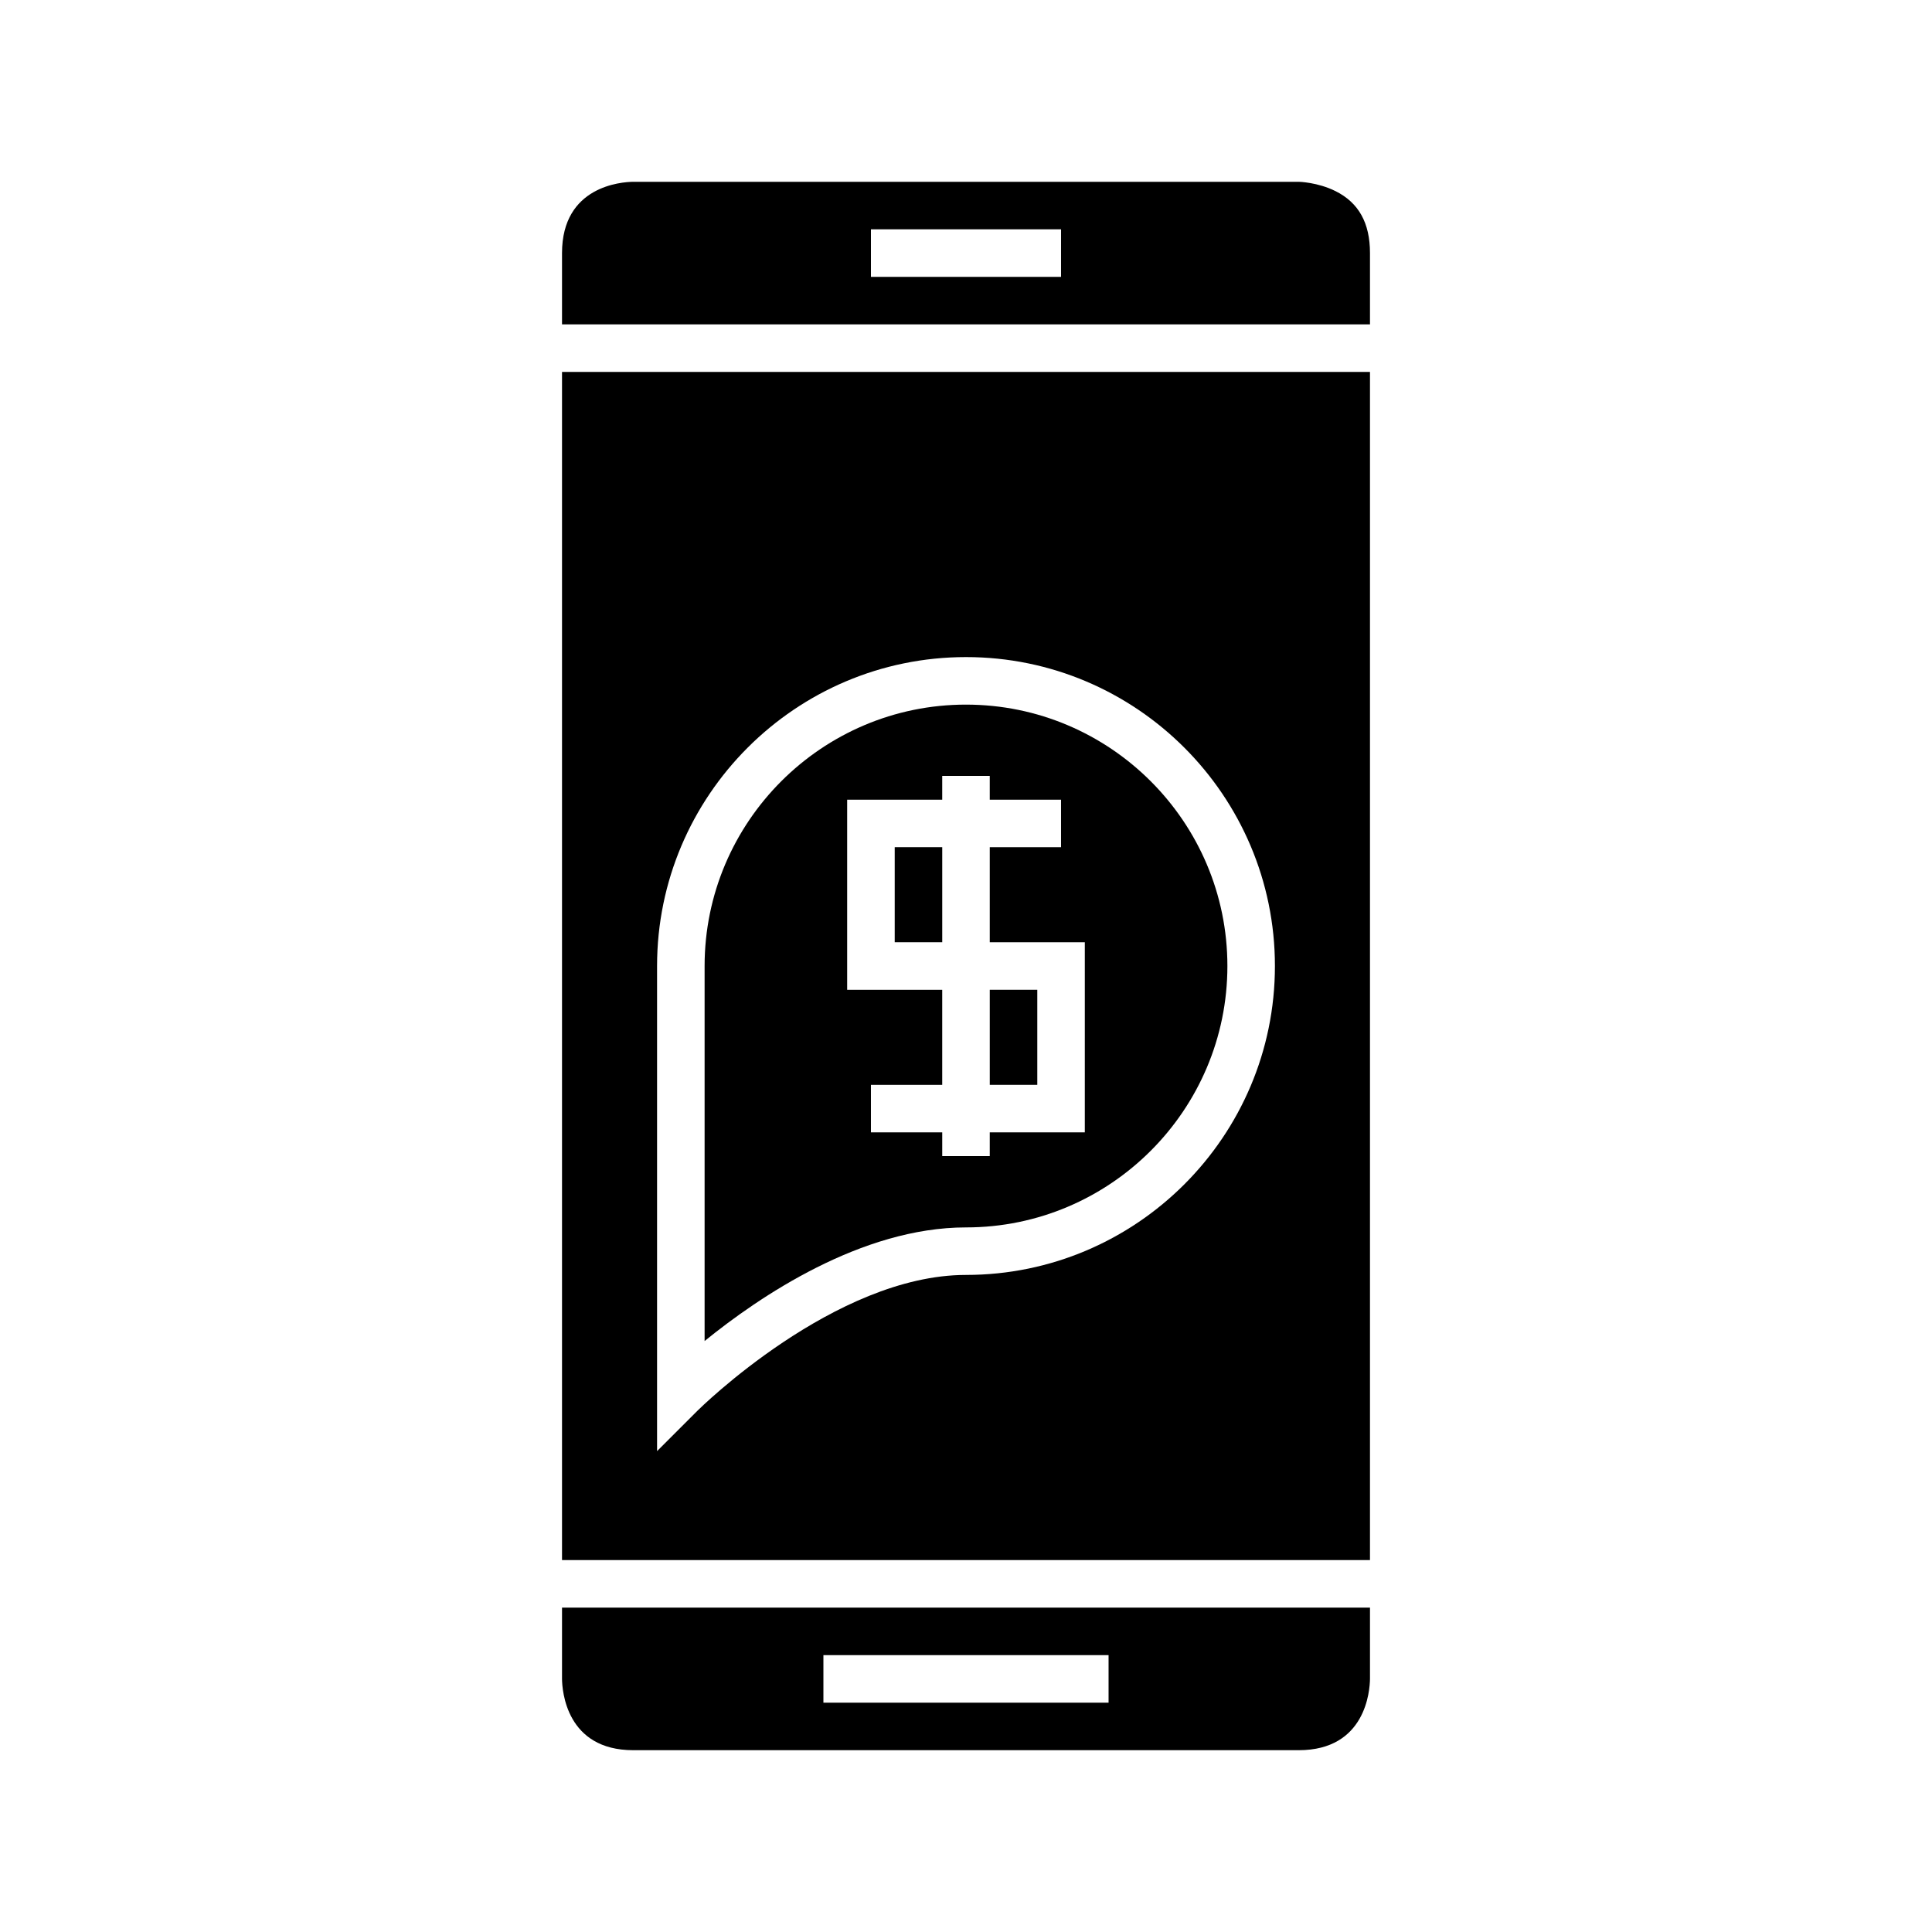 <?xml version="1.0" encoding="UTF-8"?>
<!-- Uploaded to: ICON Repo, www.iconrepo.com, Generator: ICON Repo Mixer Tools -->
<svg fill="#000000" width="800px" height="800px" version="1.1" viewBox="144 144 512 512" xmlns="http://www.w3.org/2000/svg">
 <g>
  <path d="m292.94 588.93c0.039 3.125 1.117 18.891 18.895 18.891h176.33c17.777 0 18.859-15.766 18.895-18.926v-18.859h-214.12zm69.273-0.004v-6.297h75.57v12.594h-75.57z"/>
  <path d="m406.3 406.3h12.594v25.191h-12.594z"/>
  <path d="m381.11 368.51h12.594v25.191h-12.594z"/>
  <path d="m507.06 242.56h-214.12v314.88h214.12zm-107.06 239.31c-34.773 0-70.758 35.582-71.117 35.941l-10.754 10.75v-128.56c0-45.145 36.727-81.867 81.867-81.867 45.145-0.004 81.871 36.723 81.871 81.867 0 45.141-36.727 81.867-81.867 81.867z"/>
  <path d="m507.06 211.07c0-7.977-2.981-13.344-9.113-16.41-4.758-2.379-9.734-2.484-9.781-2.484h-176.33c-3.125 0.035-18.895 1.117-18.895 18.895v18.895h214.12zm-81.871 0v6.297h-50.379v-12.594h50.383z"/>
  <path d="m400 330.73c-38.195 0-69.273 31.078-69.273 69.273v99.387c14.457-11.746 41.508-30.113 69.273-30.113 38.195 0 69.273-31.078 69.273-69.273 0-38.199-31.078-69.273-69.273-69.273zm31.488 113.36h-25.191v6.297h-12.594v-6.297h-18.895v-12.594h18.891v-25.191h-25.191v-50.383h25.191v-6.297h12.598v6.297h18.891v12.594h-4.199l-14.691 0.004v25.191h25.191z"/>
 </g>
</svg>